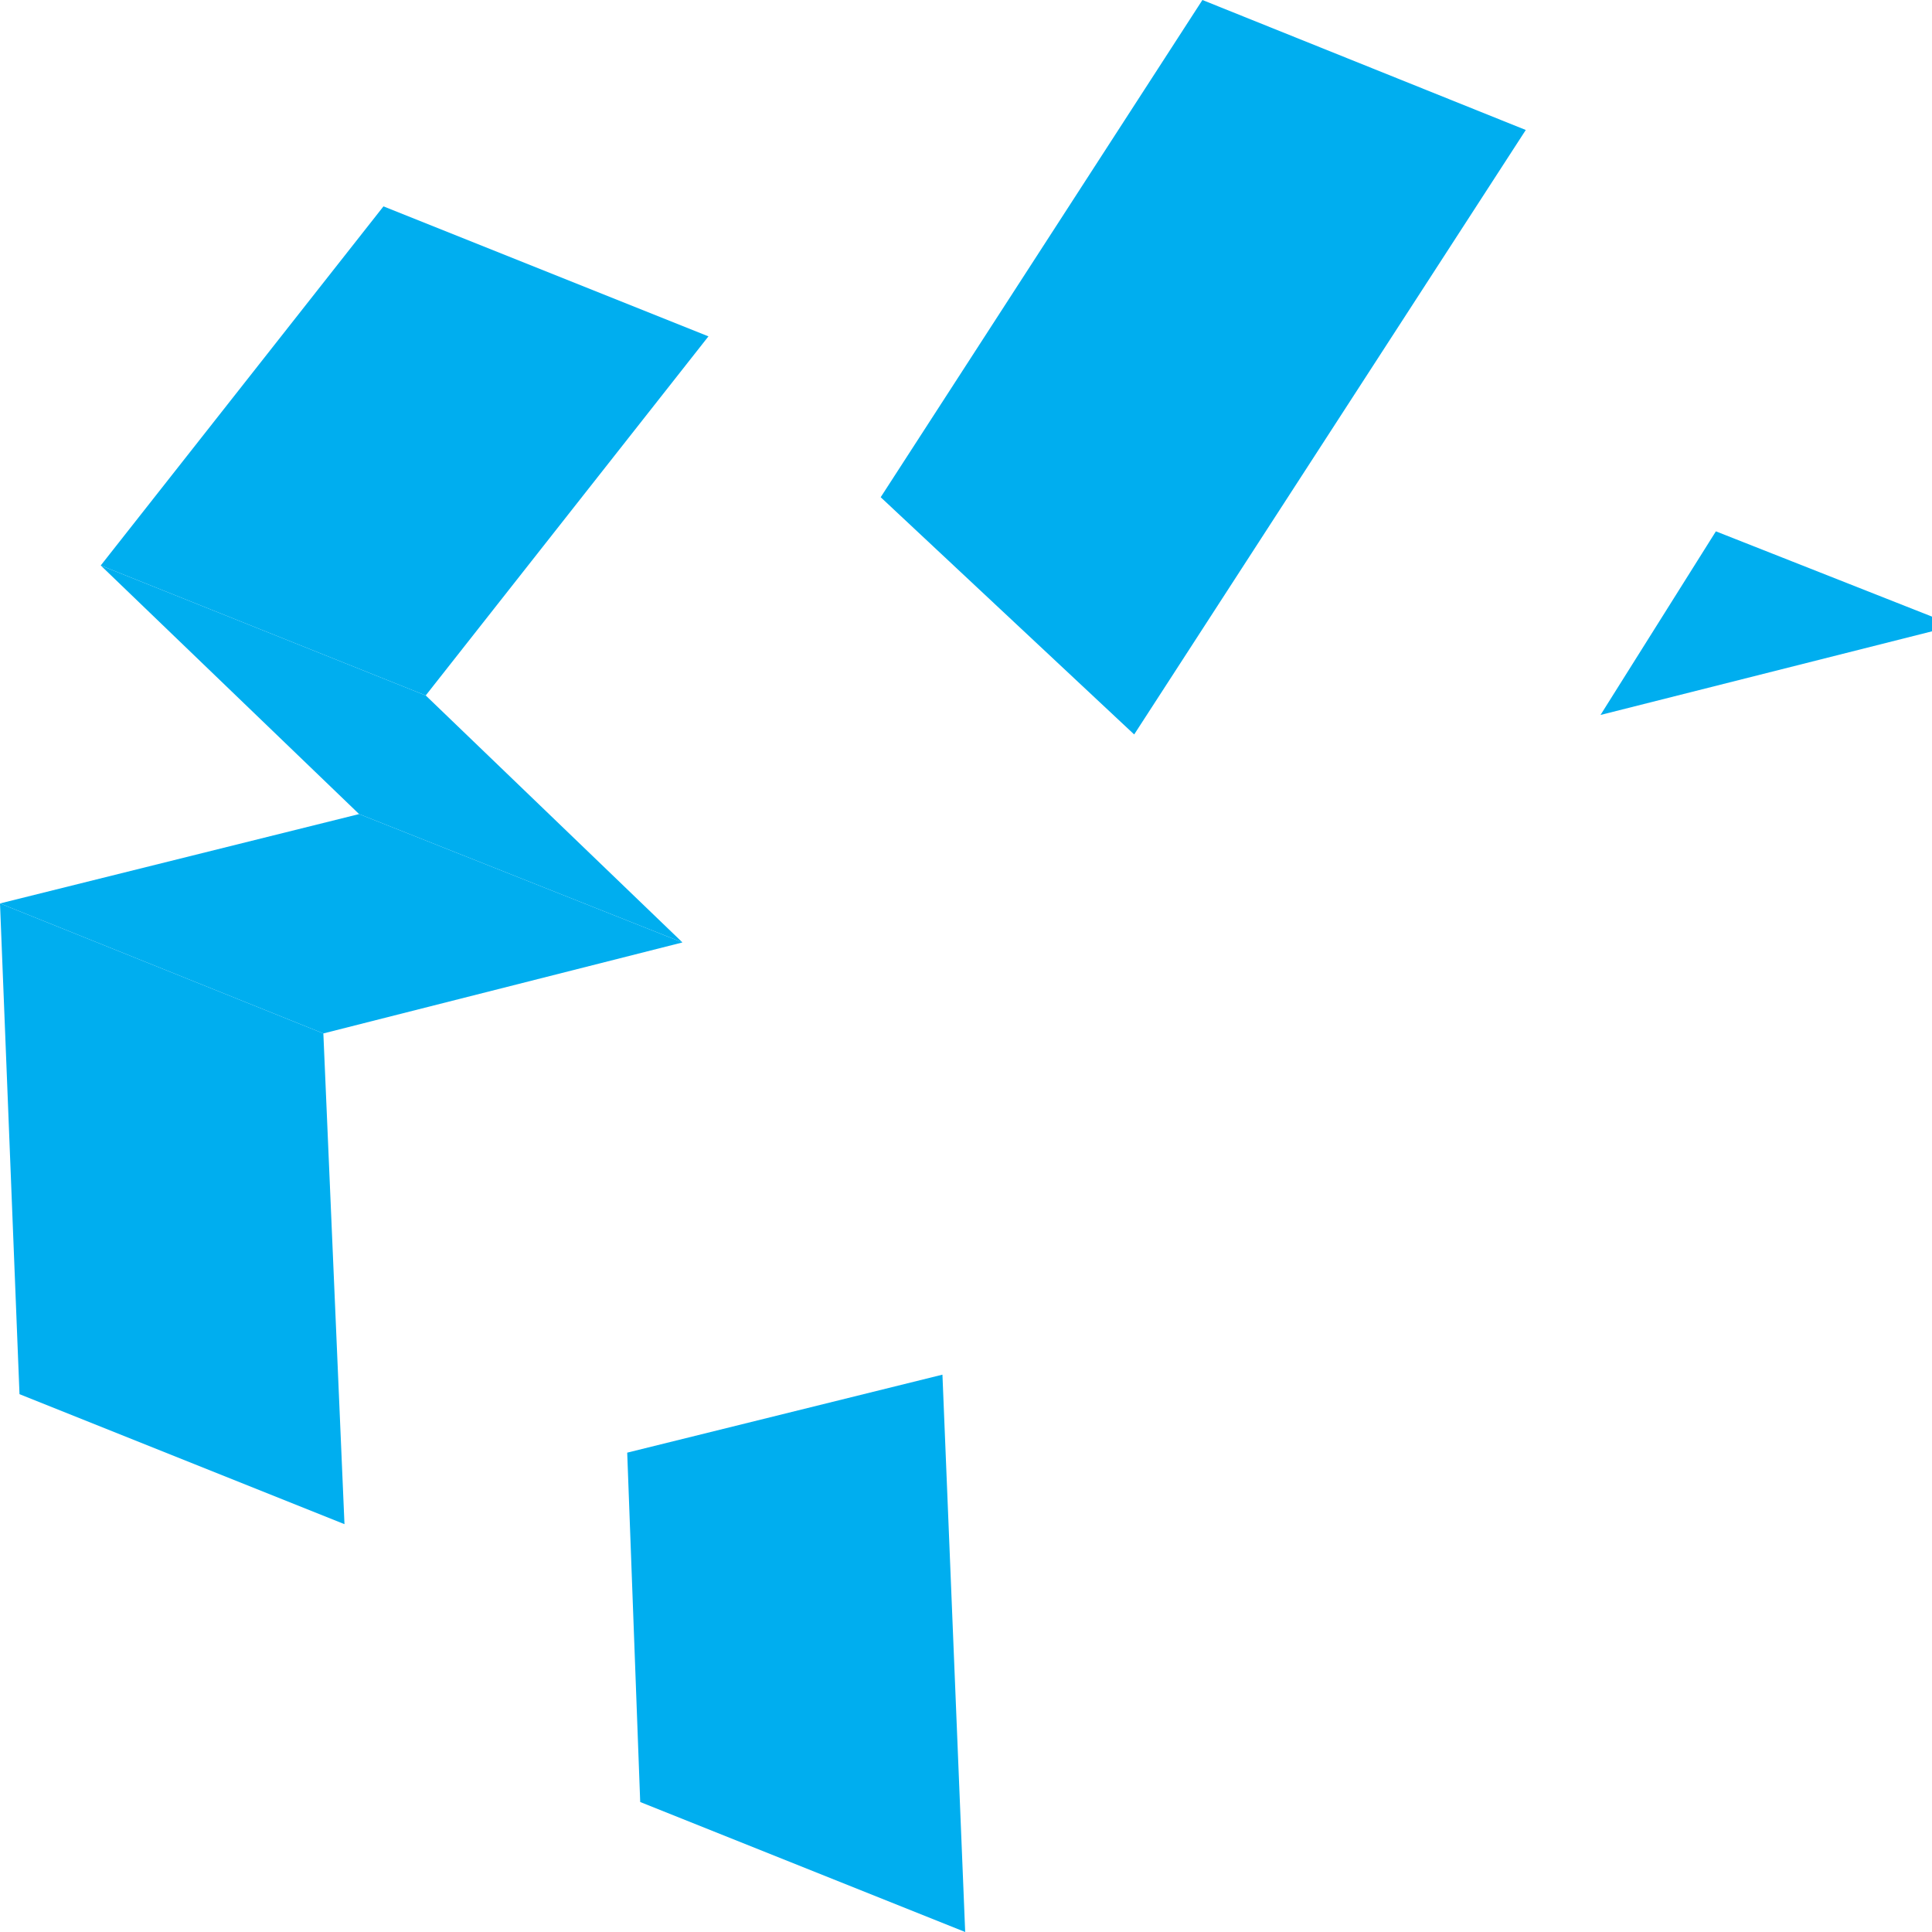<?xml version="1.0" encoding="UTF-8" standalone="no"?>
<!-- Generator: Adobe Illustrator 24.1.0, SVG Export Plug-In . SVG Version: 6.00 Build 0)  -->

<svg
   xmlns:dc="http://purl.org/dc/elements/1.1/"
   xmlns:cc="http://creativecommons.org/ns#"
   xmlns:rdf="http://www.w3.org/1999/02/22-rdf-syntax-ns#"
   xmlns:svg="http://www.w3.org/2000/svg"
   xmlns="http://www.w3.org/2000/svg"
   xmlns:sodipodi="http://sodipodi.sourceforge.net/DTD/sodipodi-0.dtd"
   xmlns:inkscape="http://www.inkscape.org/namespaces/inkscape"
   version="1.1"
   id="Layer_1"
   x="0px"
   y="0px"
   viewBox="0 0 118.9 118.9"
   xml:space="preserve"
   sodipodi:docname="favicon.svg"
   width="118.9"
   height="118.9"
   inkscape:version="0.92.4 (5da689c313, 2019-01-14)"><defs
   id="defs41">
	
	
	
</defs><sodipodi:namedview
   pagecolor="#ffffff"
   bordercolor="#666666"
   borderopacity="1"
   objecttolerance="10"
   gridtolerance="10"
   guidetolerance="10"
   inkscape:pageopacity="0"
   inkscape:pageshadow="2"
   inkscape:window-width="1920"
   inkscape:window-height="1012"
   id="namedview39"
   showgrid="false"
   inkscape:zoom="1.5698701"
   inkscape:cx="107.49577"
   inkscape:cy="212.60001"
   inkscape:window-x="0"
   inkscape:window-y="0"
   inkscape:window-maximized="1"
   inkscape:current-layer="Layer_1" />
<style
   type="text/css"
   id="style2">
	.st0{fill:#00AEEF;}
</style>
<g
   id="XMLID_591_"
   transform="translate(-123.3,-145)">
		<g
   id="XMLID_604_">
			<polygon
   style="fill:#00aeef"
   points="228.9,177.7 243.6,183.5 221.8,189 "
   class="st0"
   id="XMLID_605_" />
		</g>
		<g
   id="XMLID_602_">
			<polygon
   style="fill:#00aeef"
   points="181.3,229.6 182.7,263.9 162.7,255.9 161.9,234.4 "
   class="st0"
   id="XMLID_603_" />
		</g>
		<g
   id="XMLID_600_">
			<polygon
   style="fill:#00aeef"
   points="197.3,145 217.2,153 193.1,190.2 177.5,175.6 "
   class="st0"
   id="XMLID_601_" />
		</g>
		<g
   id="XMLID_598_">
			<polygon
   style="fill:#00aeef"
   points="145.4,195.1 165.3,203 143.2,208.6 123.3,200.6 "
   class="st0"
   id="XMLID_599_" />
		</g>
		<g
   id="XMLID_596_">
			<polygon
   style="fill:#00aeef"
   points="123.3,200.6 143.2,208.6 144.5,238.8 124.5,230.8 "
   class="st0"
   id="XMLID_597_" />
		</g>
		<g
   id="XMLID_594_">
			<polygon
   style="fill:#00aeef"
   points="129.5,179.8 149.5,187.8 165.3,203 145.4,195.1 "
   class="st0"
   id="XMLID_595_" />
		</g>
		<g
   id="XMLID_592_">
			<polygon
   style="fill:#00aeef"
   points="146.9,157.7 166.9,165.7 149.5,187.8 129.5,179.8 "
   class="st0"
   id="XMLID_593_" />
		</g>
	</g>
</svg>